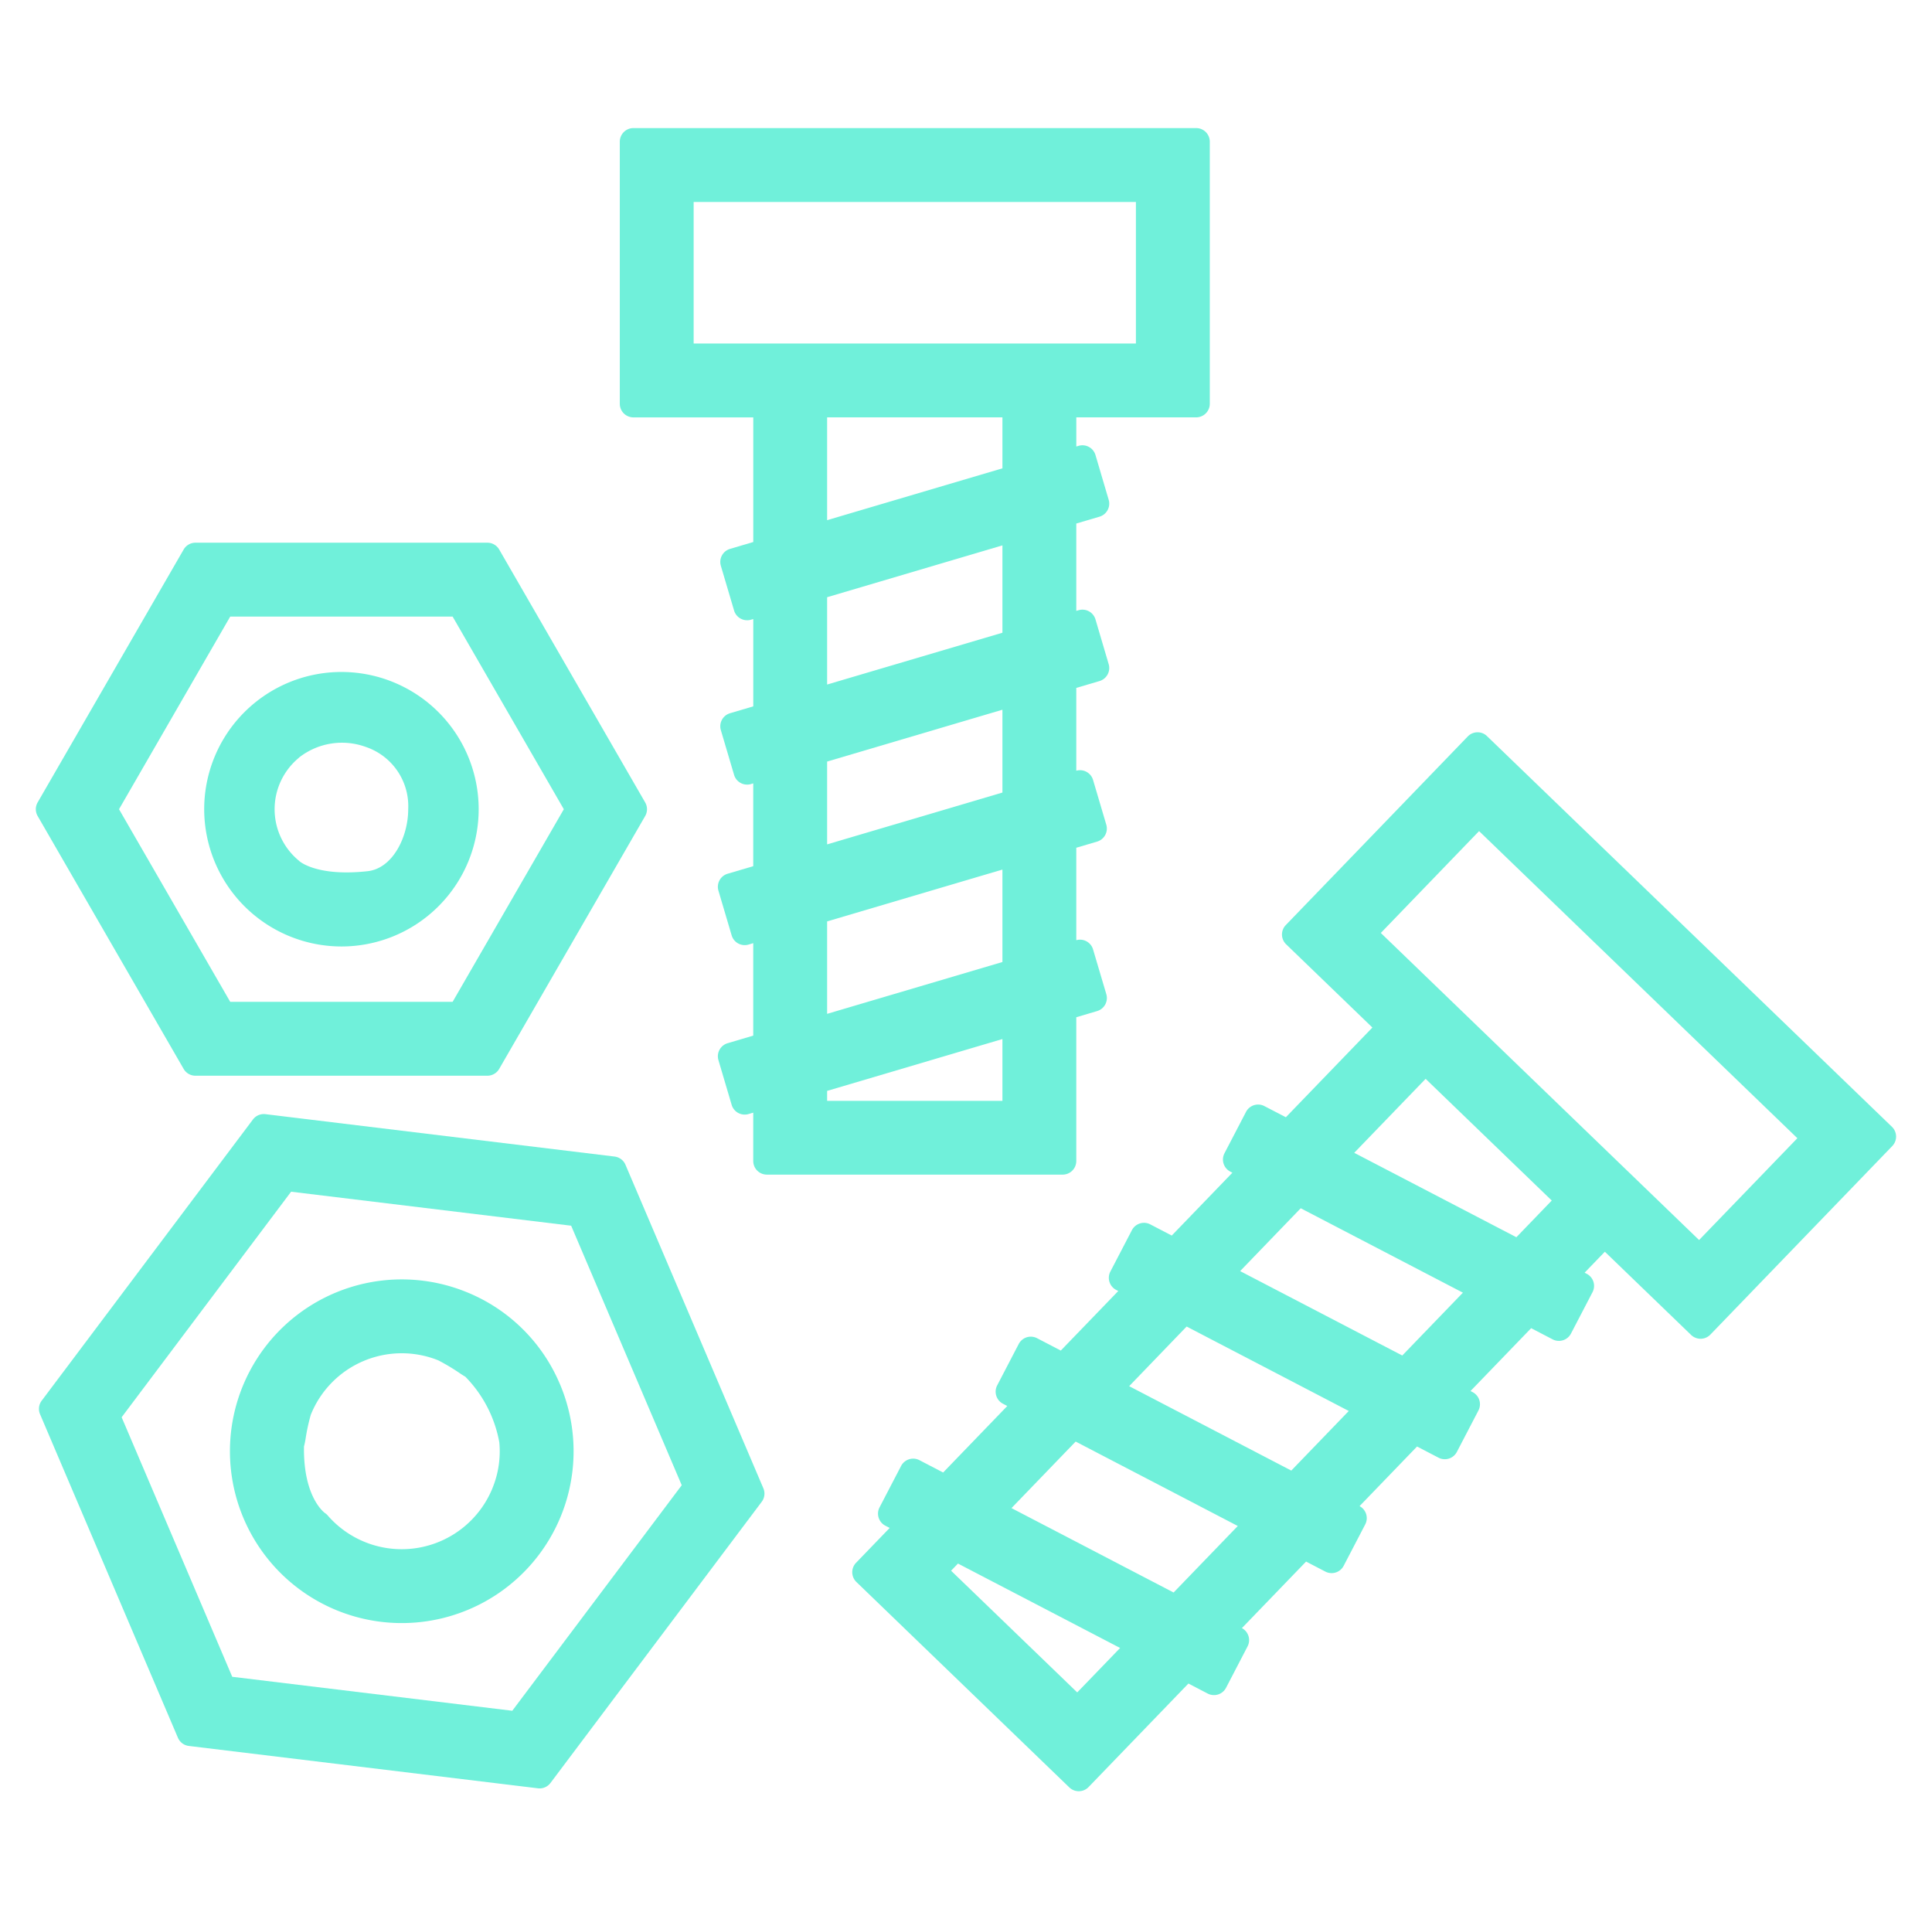<svg id="Calque_1" data-name="Calque 1" xmlns="http://www.w3.org/2000/svg" viewBox="0 0 75.077 74.578"><defs><style>.cls-1{fill:#70f0da;}</style></defs><path class="cls-1" d="M7.595,41.799H18.94a.529.529,0,0,0,.458-.264l5.673-9.826a.529.529,0,0,0,0-.529L19.398,21.352a.529.529,0,0,0-.458-.264H7.595a.529.529,0,0,0-.458.264L1.463,31.179a.529.529,0,0,0,0,.529l5.673,9.826A.529.529,0,0,0,7.595,41.799Zm9.994-17.84,4.321,7.485-4.321,7.484H8.946l-4.321-7.484L6.304,28.536v-0L8.946,23.959Z"/><path class="cls-1" d="M13.268,36.777a5.333,5.333,0,1,0-5.333-5.333A5.339,5.339,0,0,0,13.268,36.777Zm-1.674-7.314c.01-.009.025-.023.035-.033a2.703,2.703,0,0,1,2.584-.407,2.43,2.43,0,0,1,1.65,2.421c0,1.075-.603,2.301-1.578,2.408-1.882.207-2.58-.33-2.651-.39a.232.232,0,0,0-.041-.037,2.589,2.589,0,0,1,0-3.961Z"/><path class="cls-1" d="M24.305,45.258a.529.529,0,0,0-.423-.318l-13.566-1.647a.529.529,0,0,0-.487.207L1.62,54.426a.529.529,0,0,0-.064.525L6.914,67.524a.529.529,0,0,0,.423.318l13.567,1.646a.548.548,0,0,0,.064.004.529.529,0,0,0,.423-.211l8.209-10.926a.529.529,0,0,0,.064-.525ZM9.025,65.155,4.727,55.07l6.585-8.764,10.883,1.321,4.297,10.084-6.585,8.764Z"/><path class="cls-1" d="M21.754,53.773a6.636,6.636,0,0,0-3.65-3.577h-0a6.677,6.677,0,1,0,3.651,3.577Zm-2.611,4.039A3.809,3.809,0,0,1,12.737,58.889a.457.457,0,0,0-.105-.093c-.035-.025-.852-.625-.819-2.592a2.894,2.894,0,0,0,.06-.286,7.395,7.395,0,0,1,.206-.948A3.807,3.807,0,0,1,17.032,52.859a8.136,8.136,0,0,1,.871.524c.05.033.111.073.178.11a4.876,4.876,0,0,1,1.322,2.552A3.759,3.759,0,0,1,19.142,57.812Z"/><path class="cls-1" d="M41.824,45.117v-5.59l.81-.24a.529.529,0,0,0,.357-.657L42.476,36.892a.528.528,0,0,0-.652-.359v-3.592l.809-.239a.529.529,0,0,0,.357-.657l-.514-1.738a.528.528,0,0,0-.652-.359v-3.218l.902-.266a.529.529,0,0,0,.357-.657L42.57,24.068a.529.529,0,0,0-.657-.357l-.089.026V20.343l.902-.266a.529.529,0,0,0,.357-.657L42.57,17.681a.529.529,0,0,0-.657-.357l-.088.026V16.217h4.658a.529.529,0,0,0,.529-.529V5.506a.529.529,0,0,0-.529-.529H24.614a.529.529,0,0,0-.529.529v10.183a.529.529,0,0,0,.529.529h4.658v4.843l-.903.267a.529.529,0,0,0-.357.657l.514,1.738a.53.53,0,0,0,.657.357l.089-.026v3.393l-.903.267a.529.529,0,0,0-.357.657l.514,1.738a.529.529,0,0,0,.657.357l.088-.026v3.217l-.996.294a.529.529,0,0,0-.357.657l.514,1.738a.529.529,0,0,0,.657.357l.182-.054v3.592l-.996.295a.529.529,0,0,0-.357.657l.514,1.738a.529.529,0,0,0,.657.357l.182-.054v1.879a.529.529,0,0,0,.529.529H41.295A.529.529,0,0,0,41.824,45.117ZM32.142,26.599V23.206l6.812-2.014v3.394Zm6.812.979v3.218l-6.812,2.014V29.592ZM32.142,39.395V35.803l6.812-2.014v3.592Zm0-19.183V16.217h6.812V18.198Zm6.812,20.162v2.401H32.142V42.389ZM44.141,7.848v5.499H26.955V7.848Z"/><path class="cls-1" d="M73.523,43.787,57.784,28.603a.517.517,0,0,0-.377-.148.528.528,0,0,0-.371.162l-7.07,7.328a.529.529,0,0,0,.013.748l3.352,3.234-3.363,3.486-.835-.434a.529.529,0,0,0-.713.225l-.837,1.608a.529.529,0,0,0,.225.713l.082.043-2.356,2.442-.835-.435a.529.529,0,0,0-.713.225l-.837,1.608a.529.529,0,0,0,.225.714l.082.042-2.234,2.315-.921-.48a.529.529,0,0,0-.714.225l-.837,1.608a.529.529,0,0,0,.225.713l.168.088L36.65,57.217l-.921-.479a.529.529,0,0,0-.713.225l-.837,1.608a.529.529,0,0,0,.225.713l.168.087L33.267,60.724a.529.529,0,0,0,.013.748l8.273,7.981a.529.529,0,0,0,.748-.013l3.881-4.023.749.39a.529.529,0,0,0,.713-.225l.836-1.608a.529.529,0,0,0-.22-.711l2.494-2.585.748.389a.529.529,0,0,0,.713-.225l.837-1.608a.529.529,0,0,0-.22-.711l2.234-2.316.834.434a.529.529,0,0,0,.714-.225l.837-1.608a.529.529,0,0,0-.225-.714l-.082-.043,2.356-2.442.834.434a.529.529,0,0,0,.714-.225l.837-1.608a.529.529,0,0,0-.225-.714l-.082-.043.786-.815,3.352,3.234a.529.529,0,0,0,.748-.013l7.07-7.328A.529.529,0,0,0,73.523,43.787Zm-3.678.44L66.026,48.184l-12.368-11.932,3.818-3.958Zm-9.544,2.422-1.375,1.426-6.301-3.28,2.774-2.875Zm-3.453,3.58-1.65,1.71h-0l-.706.732-6.301-3.28L50.546,46.949Zm-4.435,4.597-2.234,2.316-6.3-3.28L46.112,51.545Zm-15.454,6.207.268-.278,6.3,3.28L41.861,65.762Zm11.141-1.738-2.494,2.585-6.3-3.28,2.494-2.585Z"/></svg>